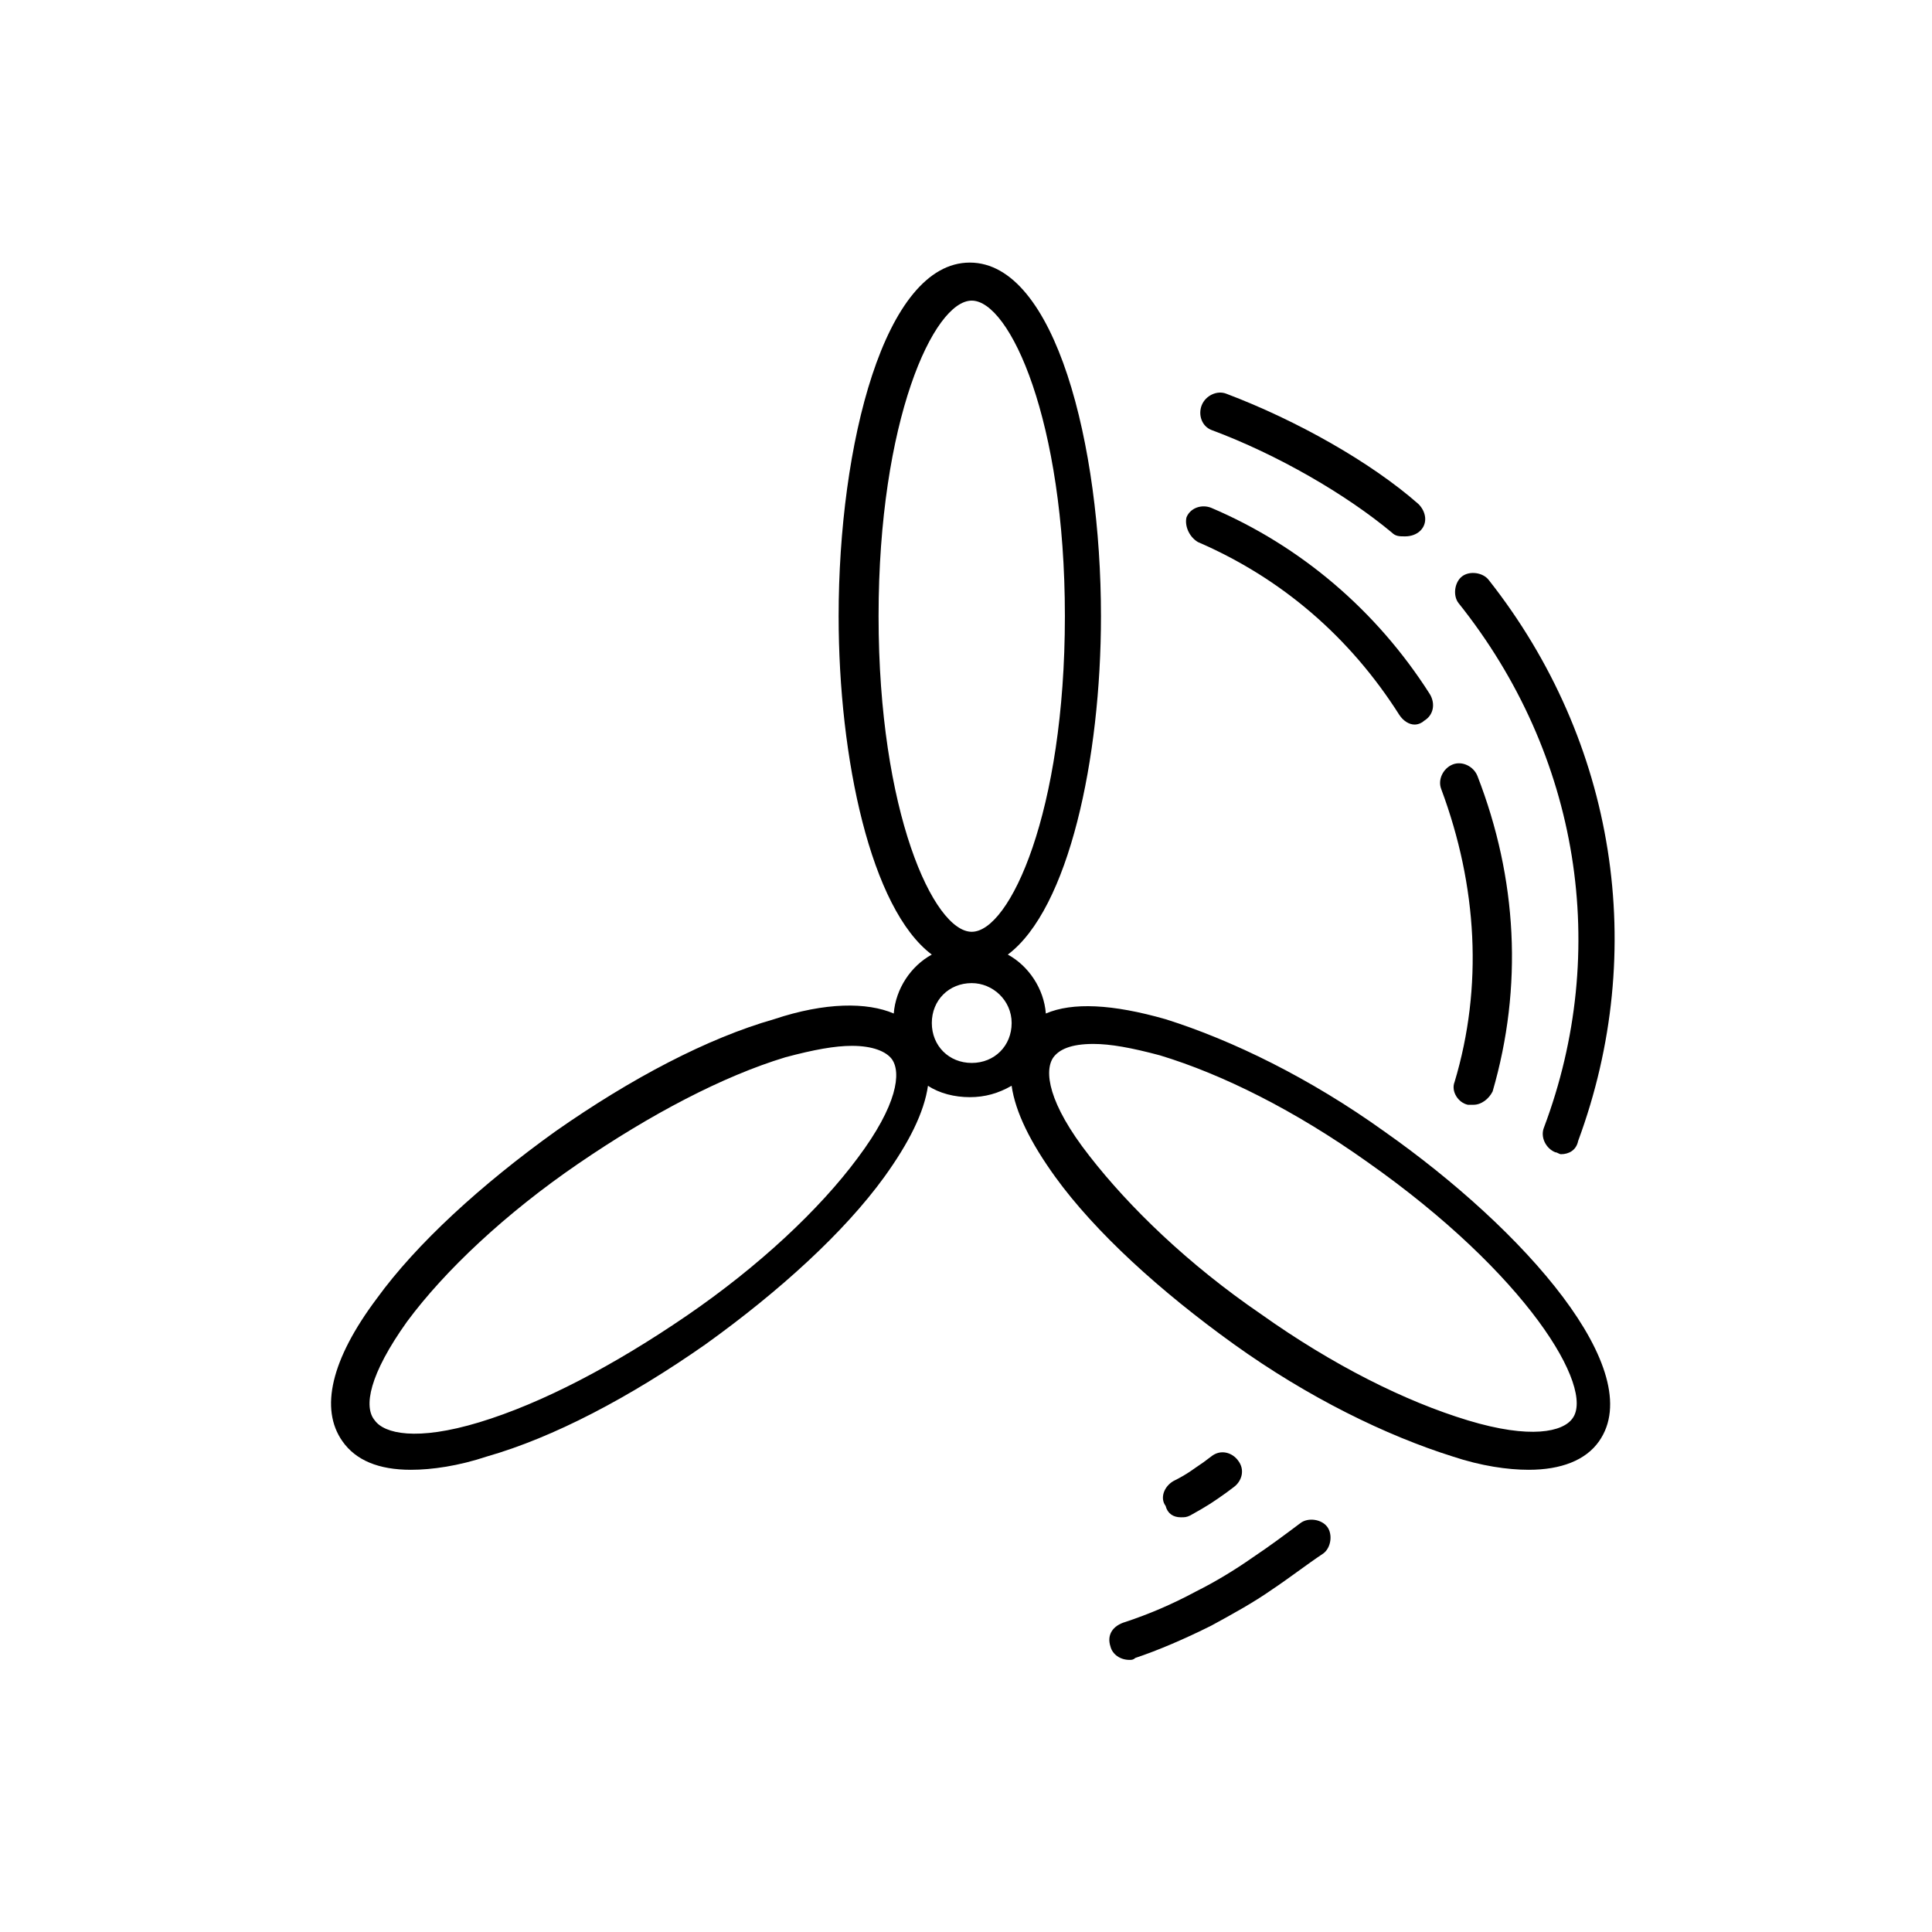 <?xml version="1.0" encoding="UTF-8"?>
<!-- Uploaded to: ICON Repo, www.iconrepo.com, Generator: ICON Repo Mixer Tools -->
<svg fill="#000000" width="800px" height="800px" version="1.1" viewBox="144 144 512 512" xmlns="http://www.w3.org/2000/svg">
 <g>
  <path d="m252.89 533.51c5.543 0 12.594-1.008 20.152-3.527 17.633-5.039 37.785-15.617 57.938-29.727 19.648-14.105 36.777-29.727 47.359-44.336 6.551-9.07 10.578-17.129 11.586-24.184 3.023 2.016 7.055 3.023 11.082 3.023 4.031 0 7.559-1.008 11.082-3.023 1.008 7.055 5.039 15.113 11.586 24.184 10.578 14.609 27.711 30.23 47.359 44.336 19.648 14.105 40.305 24.184 57.938 29.727 7.559 2.519 14.609 3.527 20.152 3.527 8.566 0 15.113-2.519 18.641-7.559 13.098-18.641-19.648-55.922-56.93-82.121-19.648-14.105-40.305-24.184-57.938-29.727-14.105-4.031-24.688-4.535-31.738-1.512-0.504-6.551-4.535-12.594-10.078-15.617 16.121-12.09 24.688-51.891 24.688-89.68 0-45.344-12.09-93.707-34.762-93.707s-34.762 48.367-34.762 93.707c0 37.785 8.566 77.586 24.688 89.68-5.543 3.023-9.574 9.07-10.078 15.617-7.055-3.023-18.137-3.023-31.738 1.512-17.633 5.039-37.785 15.617-57.938 29.727-19.648 14.105-36.777 29.727-47.359 44.336-12.09 16.121-15.113 29.223-9.07 37.785 3.531 5.039 9.574 7.559 18.141 7.559zm170.29-109.33c1.512-2.016 4.535-3.527 10.578-3.527 4.535 0 10.078 1.008 17.633 3.023 16.625 5.039 35.77 14.609 54.914 28.215 42.32 29.727 60.457 59.953 54.41 68.016-2.519 3.527-11.082 5.543-27.711 0.504-16.625-5.039-35.77-14.609-54.914-28.215-19.145-13.098-34.762-28.215-45.344-41.816-11.074-14.105-12.082-22.672-9.566-26.199zm-46.348-116.88c0-51.891 14.609-83.633 24.688-83.633s24.688 31.738 24.688 83.633c0 51.891-14.609 83.633-24.688 83.633s-24.688-31.738-24.688-83.633zm24.688 97.234c5.543 0 10.578 4.535 10.578 10.578 0 6.047-4.535 10.578-10.578 10.578-6.047 0-10.578-4.535-10.578-10.578-0.004-6.043 4.531-10.578 10.578-10.578zm-149.63 89.68c10.078-13.602 26.199-28.719 45.344-41.816 19.145-13.098 38.289-23.176 54.914-28.215 7.559-2.016 13.098-3.023 17.633-3.023 5.543 0 9.07 1.512 10.578 3.527 2.519 3.527 1.512 12.09-9.07 26.199-10.078 13.602-26.199 28.719-45.344 41.816-19.145 13.098-38.289 23.176-54.914 28.215-16.625 5.039-25.191 3.023-27.711-0.504-3.019-3.527-1.508-12.094 8.57-26.199z"/>
  <path d="m529.48 430.73c-1.008 2.519 1.008 5.543 3.527 6.047h1.512c2.016 0 4.031-1.512 5.039-3.527 8.062-27.711 6.551-56.426-4.031-83.633-1.008-2.519-4.031-4.031-6.551-3.023-2.519 1.008-4.031 4.031-3.023 6.551 9.574 25.695 11.086 52.395 3.527 77.586z"/>
  <path d="m461.46 287.65c22.168 9.574 40.305 25.191 53.402 45.848 1.008 1.512 2.519 2.519 4.031 2.519 1.008 0 2.016-0.504 2.519-1.008 2.519-1.512 3.023-4.535 1.512-7.055-14.105-22.168-34.258-39.297-57.938-49.375-2.519-1.008-5.543 0-6.551 2.519-0.504 2.016 0.504 5.039 3.023 6.551z"/>
  <path d="m553.16 442.82c-1.008 2.519 0.504 5.543 3.023 6.551 0.504 0 1.008 0.504 1.512 0.504 2.016 0 4.031-1.008 4.535-3.527 18.641-50.383 10.078-105.8-23.68-148.62-1.512-2.016-5.039-2.519-7.055-1.008-2.016 1.512-2.519 5.039-1.008 7.055 32.246 40.301 40.305 92.195 22.672 139.05z"/>
  <path d="m464.99 257.93c17.633 6.551 35.77 17.129 47.863 27.207 1.008 1.008 2.016 1.008 3.527 1.008 1.512 0 3.023-0.504 4.031-1.512 2.016-2.016 1.512-5.039-0.504-7.055-12.594-11.082-32.242-22.168-50.883-29.223-2.519-1.008-5.543 0.504-6.551 3.023-1.008 2.519 0 5.543 2.516 6.551z"/>
  <path d="m456.93 546.1c1.008 0 1.512 0 2.519-0.504 4.535-2.519 6.047-3.527 9.574-6.047l2.016-1.512c2.016-1.512 3.023-4.535 1.008-7.055-1.512-2.016-4.535-3.023-7.055-1.008l-2.016 1.512c-3.023 2.016-4.031 3.023-8.062 5.039-2.519 1.512-3.527 4.535-2.016 6.551 0.504 2.016 2.016 3.023 4.031 3.023z"/>
  <path d="m438.29 580.36c0.504 2.016 2.519 3.527 5.039 3.527 0.504 0 1.008 0 1.512-0.504 6.047-2.016 13.098-5.039 20.152-8.566 5.543-3.023 11.082-6.047 16.121-9.574 4.535-3.023 9.07-6.551 13.602-9.574 2.016-1.512 2.519-5.039 1.008-7.055-1.512-2.016-5.039-2.519-7.055-1.008-4.031 3.023-8.062 6.047-12.594 9.07-5.039 3.527-10.078 6.551-15.113 9.07-6.551 3.527-12.594 6.047-18.641 8.062-3.527 1.008-5.039 3.527-4.031 6.551z"/>
 </g>
</svg>